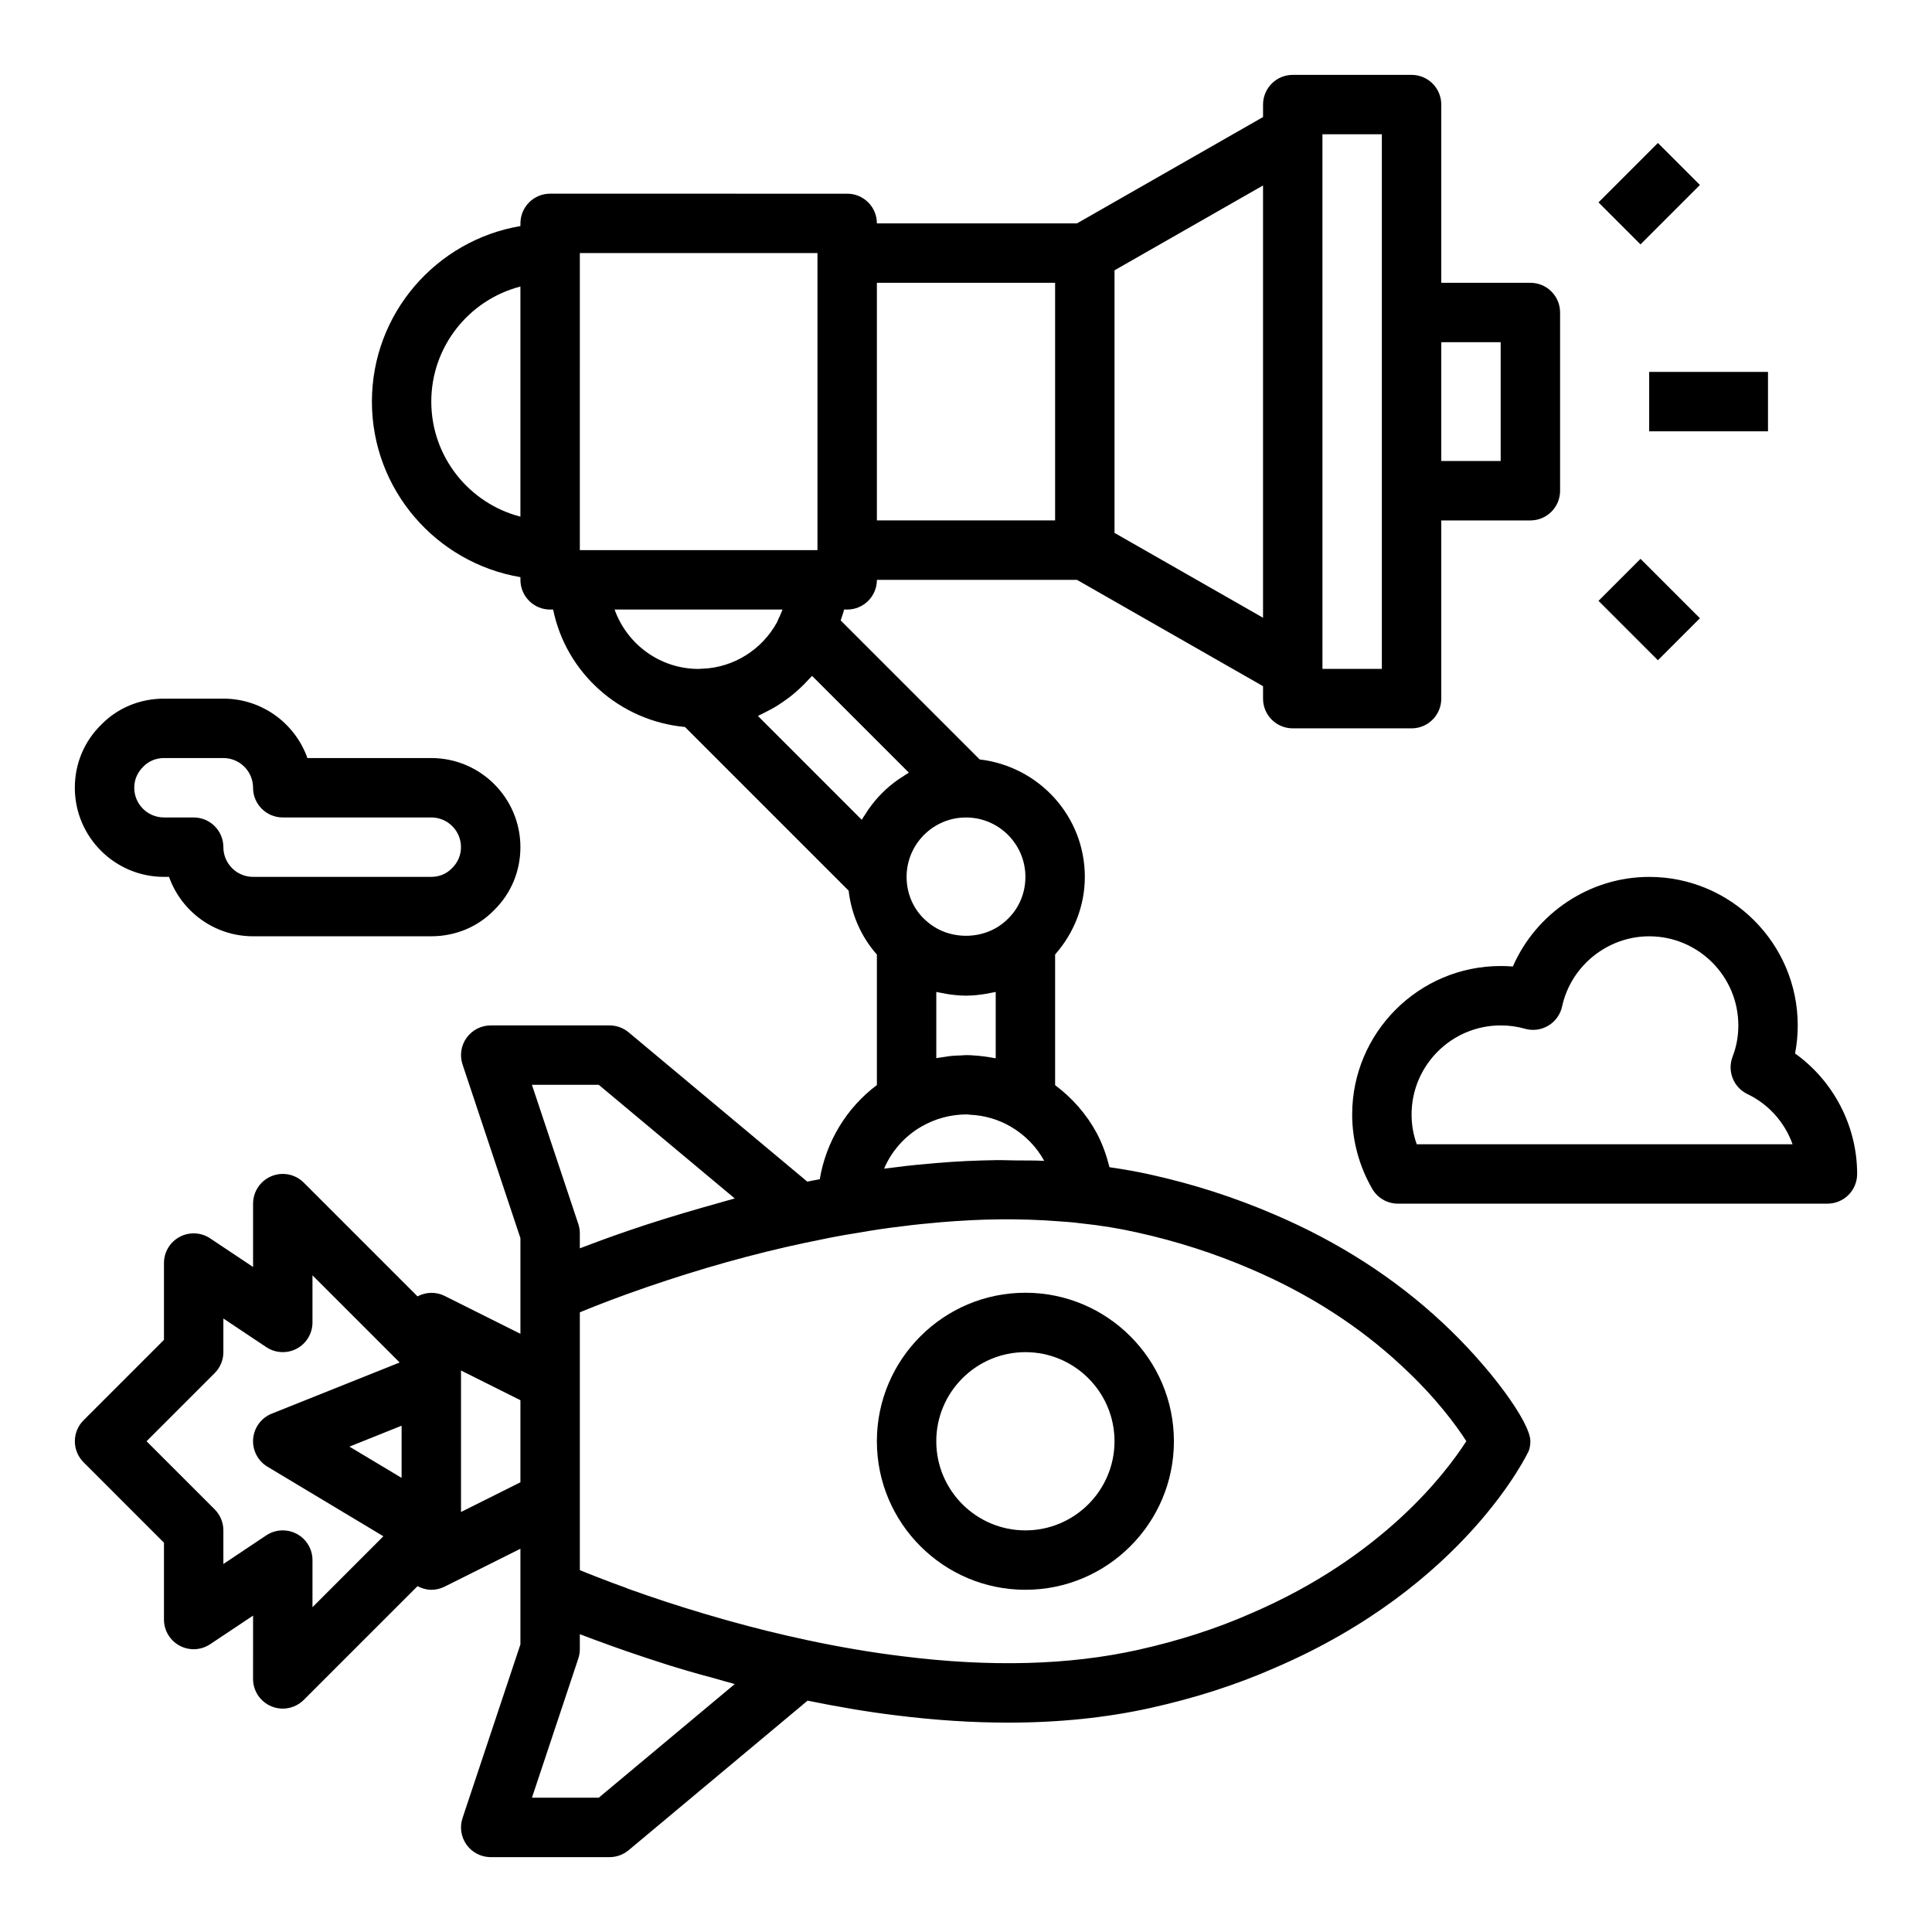 <?xml version="1.0" encoding="UTF-8"?>
<!-- The Best Svg Icon site in the world: iconSvg.co, Visit us! https://iconsvg.co -->
<svg fill="#000000" width="800px" height="800px" version="1.1" viewBox="144 144 512 512" xmlns="http://www.w3.org/2000/svg">
 <g>
  <path d="m526.3 494.54c-12.57-11.754-27.527-21.395-44.457-28.637-10.477-4.527-21.547-8.094-32.863-10.602-3.574-0.812-7.262-1.441-10.957-1.977-0.773-3.07-1.816-6.106-3.379-9.043-2.695-4.996-6.481-9.305-11.027-12.707v-34.625c4.957-5.621 7.875-12.852 7.875-20.566 0-16.125-12.219-29.297-27.863-31.121l-36.84-36.84c0.281-0.969 0.691-1.902 0.898-2.887h0.828c4.352 0 7.871-3.519 7.871-7.871h53.016l49.32 28.18v3.305c0 4.352 3.519 7.871 7.871 7.871h31.488c4.352 0 7.871-3.519 7.871-7.871v-47.23h23.617c4.352 0 7.871-3.519 7.871-7.871v-47.23c0-4.352-3.519-7.871-7.871-7.871h-23.617v-47.234c0-4.352-3.519-7.871-7.871-7.871h-31.488c-4.352 0-7.871 3.519-7.871 7.871v3.305l-49.32 28.184h-53.016c0-4.352-3.519-7.871-7.871-7.871l-78.723-0.004c-4.352 0-7.871 3.519-7.871 7.871v0.711c-22.301 3.769-39.359 23.164-39.359 46.523 0 23.359 17.059 42.754 39.359 46.52v0.715c0 4.352 3.519 7.871 7.871 7.871h0.797c3.418 16.77 17.59 29.504 34.938 31.121l43.371 43.371c0.738 6.379 3.344 12.258 7.488 16.938v34.578c-8.074 6.059-13.473 15.039-15.141 24.961-0.008 0-0.012 0.004-0.02 0.004l-2.059 0.383c-0.414 0.082-0.809 0.172-1.215 0.258l-47.359-39.578c-1.426-1.184-3.211-1.828-5.055-1.828h-31.488c-2.527 0-4.906 1.215-6.387 3.266-1.477 2.051-1.883 4.695-1.078 7.094l15.336 46.02v25.348l-20.094-10.047c-2.285-1.137-4.941-1.062-7.176 0.125l-30.141-30.141c-2.254-2.254-5.637-2.93-8.578-1.707-2.945 1.219-4.859 4.094-4.859 7.277v16.781l-11.379-7.586c-2.406-1.605-5.527-1.762-8.078-0.391-2.559 1.363-4.16 4.031-4.16 6.938v20.355l-21.309 21.309c-3.074 3.074-3.074 8.055 0 11.133l21.309 21.312v20.355c0 2.906 1.598 5.574 4.16 6.941 2.551 1.375 5.672 1.215 8.078-0.391l11.379-7.582-0.008 16.773c0 3.184 1.914 6.051 4.859 7.273 0.977 0.406 1.996 0.602 3.012 0.602 2.043 0 4.059-0.801 5.566-2.305l30.152-30.145c1.141 0.602 2.387 0.961 3.648 0.961 1.207 0 2.406-0.277 3.519-0.832l20.098-10.047v25.348l-15.336 46.016c-0.809 2.398-0.398 5.043 1.078 7.094 1.48 2.055 3.856 3.269 6.387 3.269h31.488c1.844 0 3.629-0.645 5.051-1.828l47.434-39.641c8.086 1.641 15.781 2.961 23.207 3.863 10.379 1.309 20.363 1.961 29.918 1.961 13.5 0 26.137-1.309 37.785-3.898 11.801-2.613 22.887-6.195 32.895-10.609 50.598-21.695 67.258-57.305 67.367-57.641 0.246-0.777 0.375-1.594 0.375-2.418 0-5.164-11.109-20.148-23.27-31.41zm-118.4-43.09c-5.09 0.078-10.328 0.312-15.844 0.77-3.66 0.324-7.328 0.652-10.738 1.121-1.016 0.117-2.023 0.238-3.027 0.367 1.977-4.621 5.41-8.57 9.895-11.156 3.691-2.121 7.664-3.199 12.062-3.223 0.293 0.047 0.594 0.078 0.891 0.094 3.773 0.168 7.449 1.246 10.664 3.121 3.797 2.199 6.887 5.359 8.918 9.094-2.441-0.129-5.008-0.086-7.519-0.113-1.766-0.016-3.492-0.102-5.301-0.074zm-15.773-27.027v-17.551c0.461 0.121 0.938 0.172 1.406 0.27 0.453 0.094 0.906 0.184 1.363 0.262 1.602 0.262 3.215 0.434 4.844 0.445 0.09 0 0.172 0.023 0.262 0.023s0.172-0.023 0.258-0.023c1.621-0.012 3.234-0.184 4.828-0.445 0.473-0.078 0.93-0.168 1.398-0.266 0.461-0.098 0.934-0.148 1.387-0.266v17.574c-0.148-0.031-0.305-0.031-0.457-0.059-1.727-0.328-3.469-0.574-5.231-0.672-0.73-0.078-1.508-0.102-2.184-0.102-0.371 0-0.734 0.062-1.105 0.074-1.176 0.027-2.356 0.078-3.488 0.234-0.492 0.059-0.977 0.148-1.469 0.223-0.602 0.105-1.211 0.152-1.812 0.277zm23.617-48.039c0 4.527-1.883 8.766-5.281 11.715-4.301 3.898-10.695 4.871-16.043 2.922-1.801-0.668-3.504-1.672-4.988-3.016-3.293-2.859-5.176-7.094-5.176-11.621 0-8.68 7.066-15.742 15.742-15.742 8.68-0.004 15.746 7.062 15.746 15.742zm125.95-141.7v31.488h-15.742v-31.488zm-31.488-55.105v141.69h-15.742l-0.004-141.69zm-31.488 128.13-39.359-22.484v-69.59l39.359-22.484zm-55.105-88.77v62.977h-47.23v-62.977zm-62.977-7.871v78.719h-62.977l0.004-78.719zm-102.34 39.359c0-14.645 10.047-26.992 23.617-30.488v60.977c-13.566-3.496-23.617-15.844-23.617-30.488zm48.578 55.105h44.496c-0.215 0.586-0.461 1.168-0.723 1.738-0.129 0.293-0.621 1.301-0.715 1.598-3.938 7.266-11.453 11.992-19.617 12.34-0.309 0.012-0.863 0.02-1.172 0.066-10.262 0-19.016-6.578-22.27-15.742zm38.465 27.957c0.602-0.27 1.172-0.586 1.758-0.883 0.828-0.422 1.652-0.852 2.449-1.328 0.574-0.348 1.121-0.723 1.676-1.098 0.758-0.512 1.504-1.031 2.223-1.594 0.531-0.414 1.039-0.848 1.547-1.289 0.684-0.594 1.348-1.203 1.988-1.844 0.48-0.48 0.945-0.965 1.398-1.469 0.27-0.297 0.57-0.566 0.828-0.871l25.652 25.652c-0.574 0.316-1.09 0.711-1.641 1.062-0.438 0.277-0.879 0.543-1.305 0.844-2.965 2.094-5.543 4.672-7.637 7.637-0.301 0.426-0.562 0.863-0.844 1.305-0.348 0.551-0.746 1.066-1.062 1.641l-27.52-27.52c0.172-0.078 0.324-0.176 0.488-0.246zm-42.668 97.996 36.047 30.121c-1.398 0.363-2.824 0.809-4.231 1.195-1.473 0.402-2.945 0.824-4.43 1.25-6.57 1.887-13.18 3.902-19.84 6.199-2.277 0.781-4.359 1.527-6.348 2.25-0.441 0.16-0.844 0.312-1.273 0.469-1.414 0.523-2.742 1.02-3.984 1.496-0.297 0.109-0.664 0.242-0.953 0.352v-3.973c0-0.844-0.137-1.684-0.406-2.492l-12.289-36.867zm-66.074 95.879 13.828-5.535v13.828zm-13.945 23.129c-1.16-0.621-2.438-0.93-3.715-0.93-1.531 0-3.051 0.445-4.367 1.32l-11.375 7.59v-8.91c0-2.09-0.832-4.09-2.305-5.566l-18.055-18.051 18.051-18.051c1.477-1.473 2.309-3.473 2.309-5.562v-8.91l11.379 7.586c2.406 1.605 5.527 1.762 8.078 0.391 2.559-1.367 4.156-4.035 4.156-6.941v-12.484l23.102 23.102-33.898 13.559c-2.781 1.113-4.688 3.699-4.926 6.68-0.238 2.984 1.238 5.844 3.797 7.379l30.715 18.43-18.789 18.797v-12.484c0-2.898-1.598-5.57-4.156-6.941zm43.52-5.797v-37.496l15.742 7.871v21.754zm36.5 75.715h-17.703l12.285-36.871c0.266-0.805 0.406-1.641 0.406-2.488v-3.973c2.242 0.867 4.891 1.84 7.715 2.856 0.145 0.051 0.258 0.109 0.41 0.156l4.391 1.547c3.445 1.199 7.125 2.398 11.285 3.727l1.898 0.578c1.859 0.562 3.789 1.145 6.273 1.828 1.109 0.316 2.34 0.617 3.481 0.938 1.867 0.52 3.754 1.098 5.609 1.582zm172.87-48.844c-9.133 4.027-19.234 7.289-30.027 9.68-18.129 4.035-39.105 4.613-62.359 1.676-8.18-0.992-16.574-2.422-25.398-4.305-0.082-0.02-0.172-0.035-0.254-0.055-0.012-0.004-0.023-0.012-0.039-0.016-6.519-1.379-13.18-3.035-19.914-4.902-0.625-0.176-1.258-0.352-1.891-0.535-6.711-1.898-13.492-4-20.328-6.356-1.699-0.582-3.32-1.152-4.856-1.707-0.246-0.121-0.496-0.227-0.754-0.316-2.215-0.777-4.234-1.555-6.074-2.262l-1.469-0.562c-1.742-0.672-3.25-1.281-4.516-1.805v-68.32c0.254-0.105 0.5-0.207 0.773-0.32 0.422-0.172 0.887-0.359 1.355-0.551 0.629-0.254 1.293-0.52 2.004-0.801 0.492-0.195 1.035-0.402 1.566-0.609 0.746-0.289 1.5-0.582 2.32-0.891 0.723-0.273 1.516-0.562 2.293-0.852 0.738-0.273 1.449-0.539 2.234-0.82 1.621-0.586 3.324-1.188 5.133-1.809 14.336-4.941 28.512-8.91 42.121-11.785 0.004 0 0.008-0.004 0.012-0.004l6.66-1.363c2.277-0.43 4.613-0.875 7.148-1.254 3.867-0.68 7.805-1.285 11.984-1.762 3.336-0.453 6.758-0.754 10.141-1.062 10.918-0.922 20.766-1.016 30.734-0.27 2.031 0.137 4.121 0.277 6.379 0.578 5.144 0.531 10.18 1.352 15.008 2.453 10.387 2.297 20.504 5.559 30.09 9.703 15.258 6.535 28.691 15.168 39.945 25.699 9.031 8.363 14.422 15.797 17.027 19.863-5.398 8.43-22.242 30.711-57.051 45.641z"/>
  <path d="m415.74 486.59c-21.703 0-39.359 17.66-39.359 39.359 0 21.703 17.66 39.359 39.359 39.359 21.703 0 39.359-17.66 39.359-39.359s-17.656-39.359-39.359-39.359zm0 62.977c-13.023 0-23.617-10.594-23.617-23.617 0-13.023 10.594-23.617 23.617-23.617 13.023 0 23.617 10.594 23.617 23.617 0 13.023-10.594 23.617-23.617 23.617z"/>
  <path d="m567.62 197.63 15.742-15.742 11.133 11.133-15.742 15.742z"/>
  <path d="m581.05 242.56h31.488v15.742h-31.488z"/>
  <path d="m567.62 303.23 11.133-11.133 15.742 15.742-11.133 11.133z"/>
  <path d="m619.71 423.18c0.469-2.43 0.707-4.91 0.707-7.434 0-21.703-17.66-39.359-39.359-39.359-15.812 0-29.988 9.633-36.133 23.746-1.066-0.086-2.144-0.129-3.227-0.129-21.703 0-39.359 17.66-39.359 39.359 0 6.848 1.836 13.652 5.305 19.672 1.406 2.438 4.004 3.945 6.816 3.945h113.83c4.352 0 7.871-3.519 7.871-7.871 0-12.742-6.289-24.664-16.453-31.93zm-100.26 24.055c-0.906-2.527-1.367-5.156-1.367-7.871 0-13.023 10.594-23.617 23.617-23.617 2.262 0 4.352 0.285 6.402 0.875 2.082 0.602 4.336 0.309 6.211-0.809 1.867-1.113 3.199-2.961 3.66-5.09 2.336-10.773 12.047-18.594 23.086-18.594 13.023 0 23.617 10.594 23.617 23.617 0 2.914-0.5 5.621-1.516 8.266-1.484 3.836 0.238 8.172 3.953 9.941 5.637 2.691 9.887 7.543 11.938 13.285z"/>
  <path d="m187.45 376.38h1.344c3.254 9.164 12.012 15.742 22.273 15.742h47.23c6.387 0 12.332-2.492 16.59-6.871 4.535-4.414 7.027-10.355 7.027-16.742 0-13.023-10.594-23.617-23.617-23.617h-32.832c-3.25-9.164-12.008-15.746-22.27-15.746h-15.746c-6.387 0-12.332 2.492-16.59 6.871-4.535 4.418-7.027 10.359-7.027 16.746 0 13.023 10.594 23.617 23.617 23.617zm-5.457-29.227c1.414-1.453 3.359-2.262 5.457-2.262h15.742c4.344 0 7.871 3.527 7.871 7.871 0 4.352 3.519 7.871 7.871 7.871h39.359c4.344 0 7.871 3.527 7.871 7.871 0 2.098-0.809 4.043-2.414 5.613-1.406 1.453-3.352 2.262-5.453 2.262h-47.23c-4.344 0-7.871-3.527-7.871-7.871 0-4.352-3.519-7.871-7.871-7.871l-7.875-0.004c-4.344 0-7.871-3.527-7.871-7.871 0-2.098 0.809-4.043 2.414-5.609z"/>
 </g>
</svg>